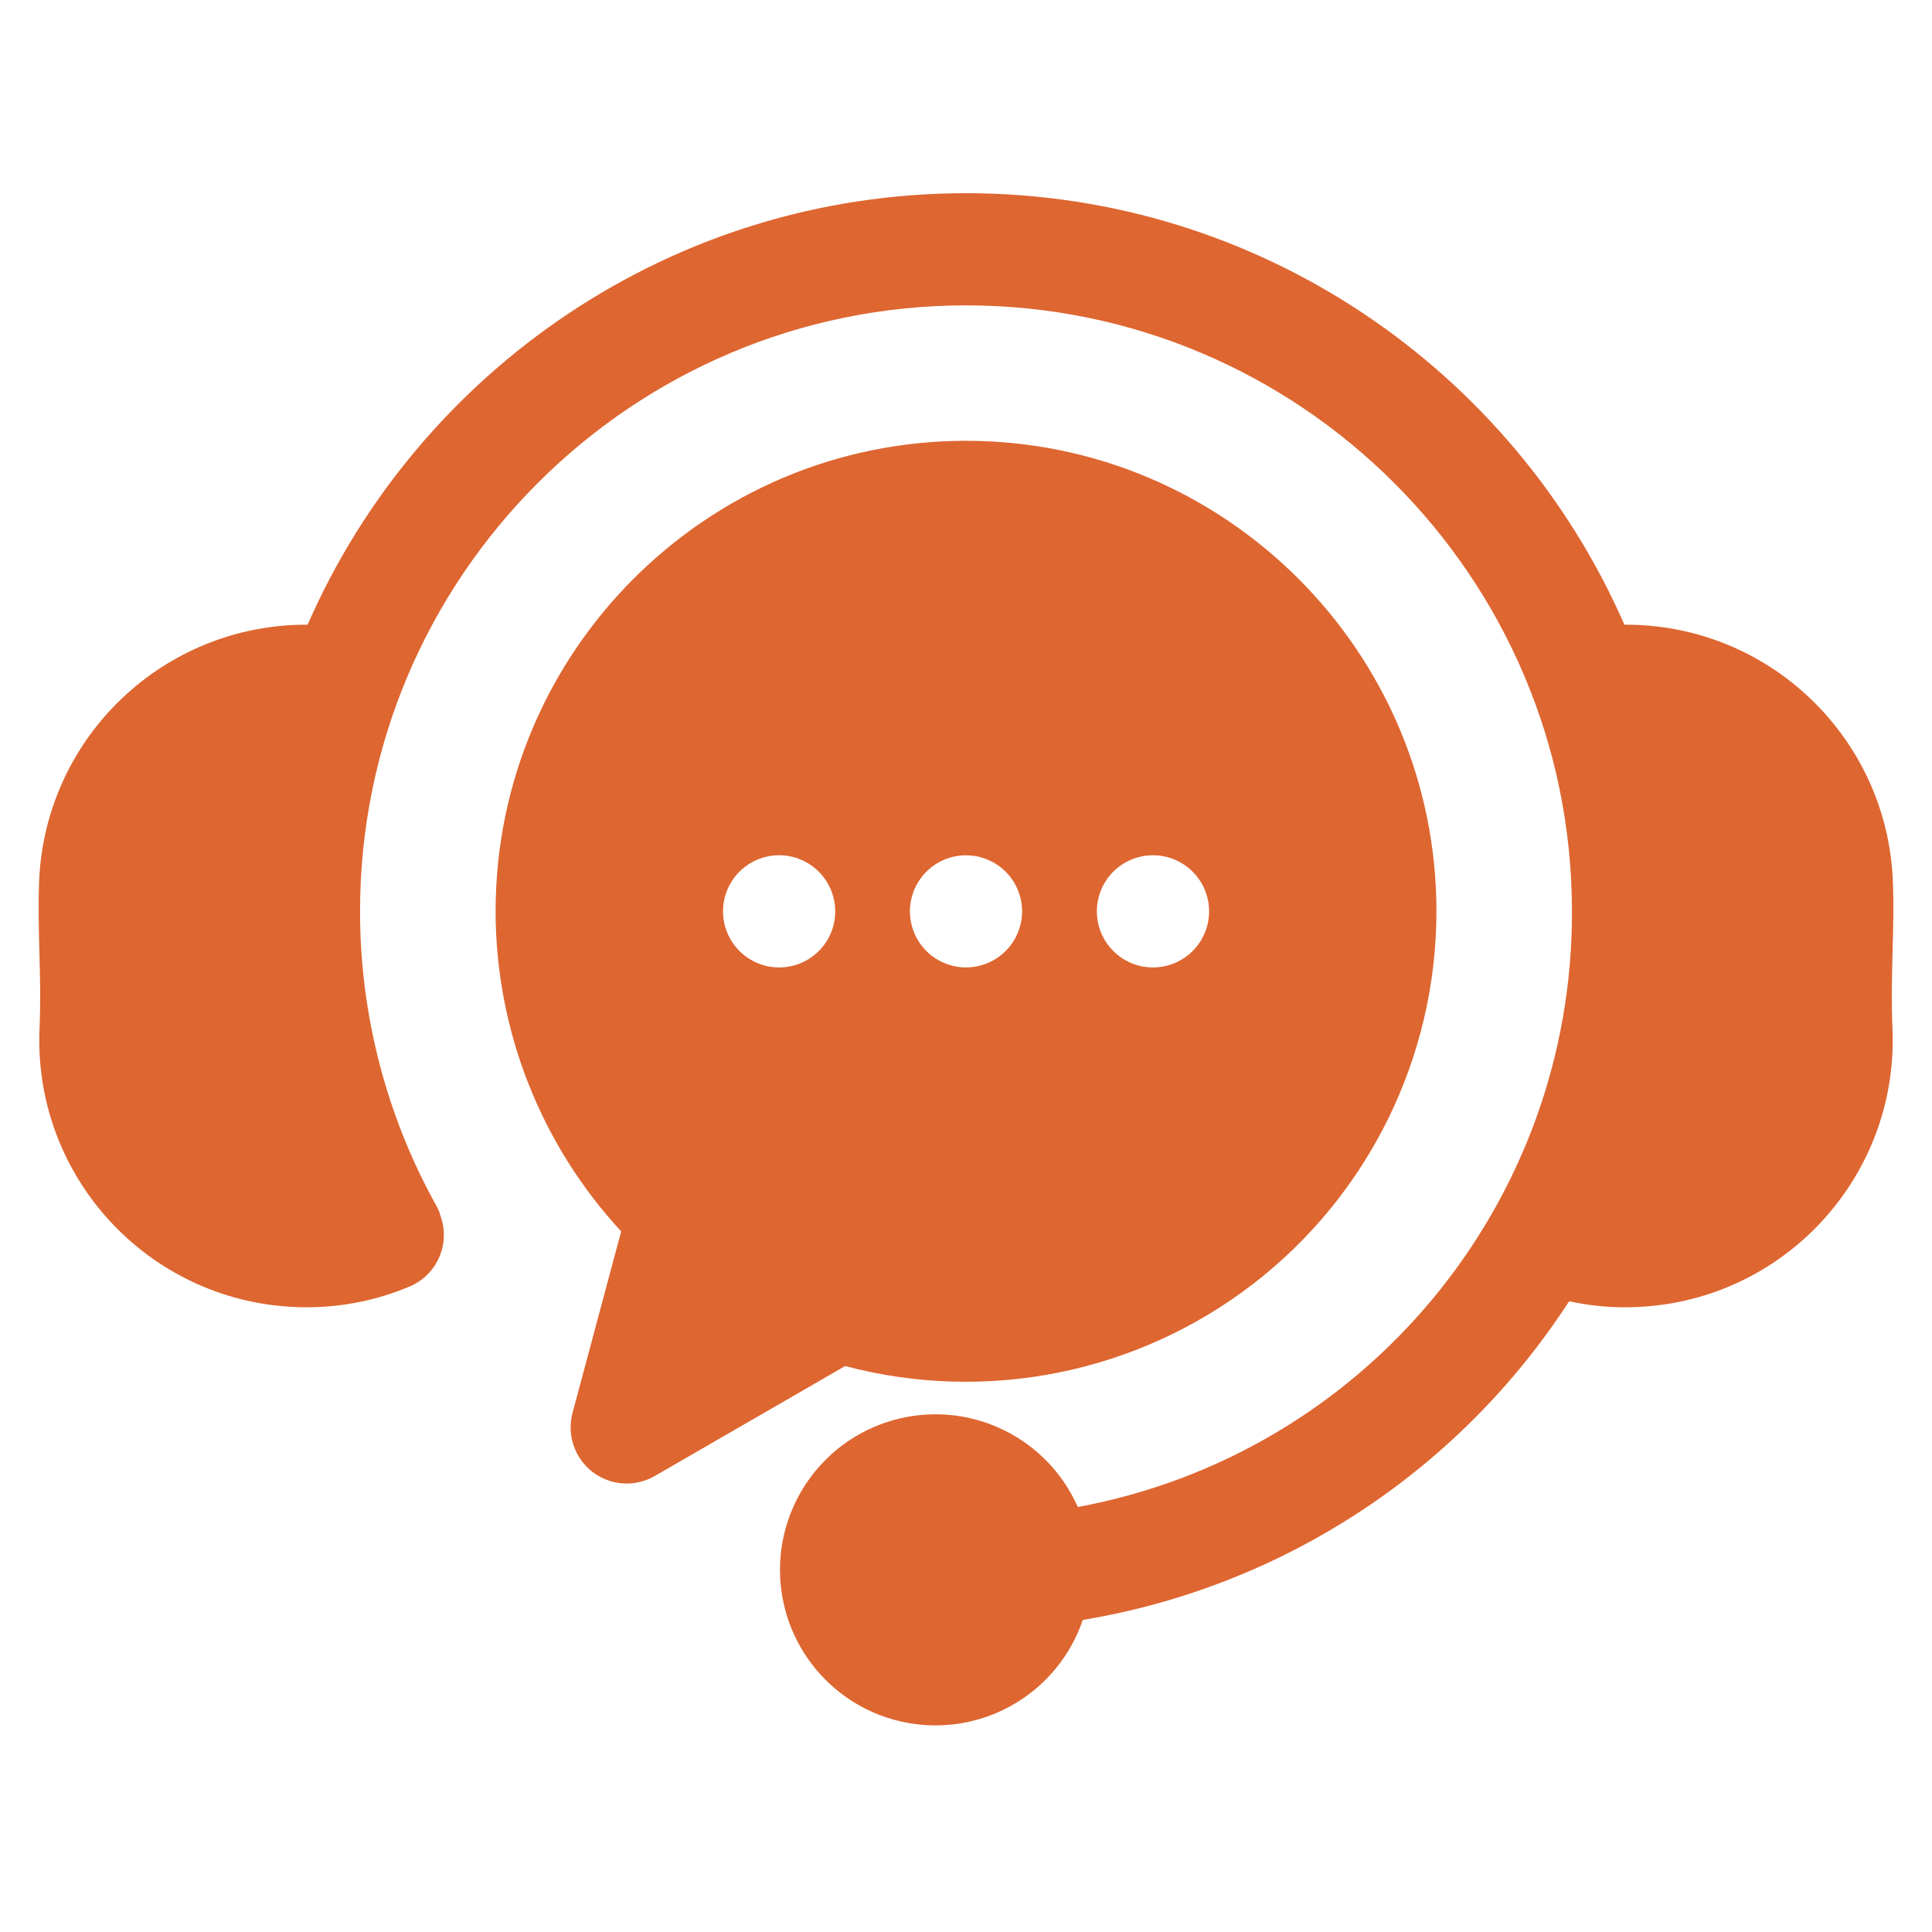 <?xml version="1.0" encoding="UTF-8"?>
<svg width="50px" height="50px" viewBox="0 0 50 50" version="1.1" xmlns="http://www.w3.org/2000/svg" xmlns:xlink="http://www.w3.org/1999/xlink">
    <title>icon_support_orange</title>
    <g id="Page-1" stroke="none" stroke-width="1" fill="none" fill-rule="evenodd">
        <g id="icon_support_orange">
            <g id="icon_sales_support_blue" transform="translate(1, 5)" fill="#DE6631" fill-rule="nonzero">
                <path d="M47.977,21.629 C48.137,25.438 45.183,28.657 41.374,28.825 C41.267,28.83 41.161,28.833 41.054,28.833 C40.568,28.833 40.084,28.78 39.609,28.676 C36.76,33.074 32.191,36.068 27.022,36.924 C26.398,38.757 24.558,39.886 22.641,39.612 C20.725,39.338 19.275,37.738 19.19,35.804 C19.105,33.87 20.409,32.149 22.294,31.708 C24.179,31.267 26.111,32.23 26.893,34.001 C34.321,32.627 39.703,26.139 39.682,18.586 C39.682,9.938 32.647,2.903 24,2.903 C15.353,2.903 8.318,9.938 8.318,18.586 C8.317,21.259 9.001,23.889 10.303,26.224 C10.347,26.301 10.38,26.384 10.401,26.471 C10.662,27.197 10.308,28 9.596,28.297 C8.756,28.65 7.854,28.832 6.943,28.832 C6.836,28.832 6.729,28.83 6.621,28.825 C2.814,28.655 -0.137,25.436 0.023,21.629 C0.054,20.899 0.036,20.249 0.019,19.62 C0.004,19.027 -0.013,18.415 0.014,17.776 C0.181,14.065 3.247,11.149 6.961,11.167 C9.831,4.601 16.388,0 24,0 C31.612,0 38.169,4.601 41.039,11.167 C44.754,11.146 47.821,14.064 47.986,17.774 C48.013,18.415 47.996,19.027 47.98,19.619 C47.964,20.249 47.946,20.9 47.977,21.629 Z M36.175,18.586 C36.173,22.366 34.417,25.931 31.42,28.236 C28.423,30.54 24.527,31.322 20.873,30.353 L15.945,33.199 C15.436,33.493 14.801,33.451 14.335,33.094 C13.87,32.736 13.665,32.133 13.817,31.566 L15.076,26.868 C12.991,24.614 11.83,21.657 11.826,18.586 C11.826,11.871 17.287,6.408 24,6.408 C30.713,6.408 36.175,11.871 36.175,18.586 Z M20.615,18.586 C20.615,17.784 19.965,17.134 19.164,17.134 L19.161,17.134 C18.36,17.135 17.711,17.786 17.712,18.587 C17.713,19.389 18.364,20.038 19.165,20.037 C19.966,20.037 20.616,19.387 20.616,18.586 L20.615,18.586 Z M25.452,18.586 C25.452,18.538 25.449,18.491 25.444,18.443 C25.44,18.396 25.433,18.349 25.423,18.302 C25.414,18.255 25.403,18.21 25.388,18.165 C25.375,18.119 25.358,18.075 25.341,18.03 C25.323,17.986 25.302,17.944 25.28,17.902 C25.258,17.86 25.233,17.82 25.207,17.78 C25.181,17.741 25.152,17.702 25.122,17.665 C25.092,17.628 25.06,17.593 25.026,17.56 C24.993,17.526 24.957,17.494 24.921,17.463 C24.884,17.434 24.845,17.405 24.805,17.379 C24.766,17.353 24.725,17.328 24.684,17.306 C24.642,17.284 24.598,17.264 24.555,17.245 C24.511,17.227 24.467,17.211 24.421,17.198 C24.331,17.169 24.237,17.15 24.143,17.142 C24,17.128 23.857,17.135 23.717,17.162 C23.67,17.172 23.624,17.183 23.579,17.198 C23.533,17.211 23.489,17.227 23.445,17.245 C23.401,17.264 23.358,17.284 23.316,17.306 C23.275,17.328 23.234,17.353 23.194,17.379 C23.115,17.431 23.041,17.492 22.974,17.56 C22.94,17.593 22.908,17.628 22.878,17.665 C22.848,17.702 22.82,17.741 22.794,17.78 C22.767,17.82 22.743,17.86 22.72,17.902 C22.698,17.944 22.678,17.986 22.66,18.03 C22.642,18.074 22.626,18.119 22.612,18.165 C22.598,18.209 22.587,18.256 22.577,18.302 C22.567,18.349 22.56,18.396 22.556,18.443 C22.551,18.491 22.549,18.538 22.549,18.586 C22.549,18.633 22.551,18.681 22.556,18.729 C22.56,18.776 22.567,18.823 22.577,18.869 C22.587,18.916 22.598,18.962 22.612,19.007 C22.626,19.053 22.642,19.097 22.66,19.141 C22.678,19.185 22.698,19.228 22.72,19.27 C22.742,19.311 22.768,19.352 22.794,19.392 C22.82,19.431 22.848,19.469 22.878,19.506 C22.908,19.543 22.94,19.578 22.974,19.612 C23.008,19.645 23.042,19.678 23.08,19.708 C23.117,19.738 23.155,19.766 23.194,19.792 C23.234,19.818 23.275,19.844 23.316,19.866 C23.4,19.91 23.488,19.946 23.579,19.974 C23.624,19.988 23.67,19.999 23.717,20.009 C23.81,20.028 23.905,20.038 24,20.037 C24.385,20.036 24.754,19.883 25.026,19.612 C25.093,19.544 25.154,19.471 25.207,19.392 C25.233,19.352 25.257,19.311 25.28,19.27 C25.302,19.228 25.322,19.185 25.341,19.141 C25.359,19.097 25.375,19.052 25.388,19.007 C25.403,18.962 25.414,18.916 25.423,18.869 C25.432,18.823 25.44,18.776 25.444,18.729 C25.449,18.681 25.452,18.633 25.452,18.585 L25.452,18.586 Z M30.291,18.586 C30.291,17.784 29.641,17.134 28.839,17.134 L28.836,17.134 C28.035,17.135 27.386,17.786 27.387,18.587 C27.388,19.389 28.039,20.038 28.84,20.037 C29.641,20.037 30.291,19.387 30.291,18.586 Z" id="Shape"></path>
            </g>
            <rect id="Rectangle" x="0" y="0" width="50" height="50"></rect>
        </g>
    </g>
</svg>